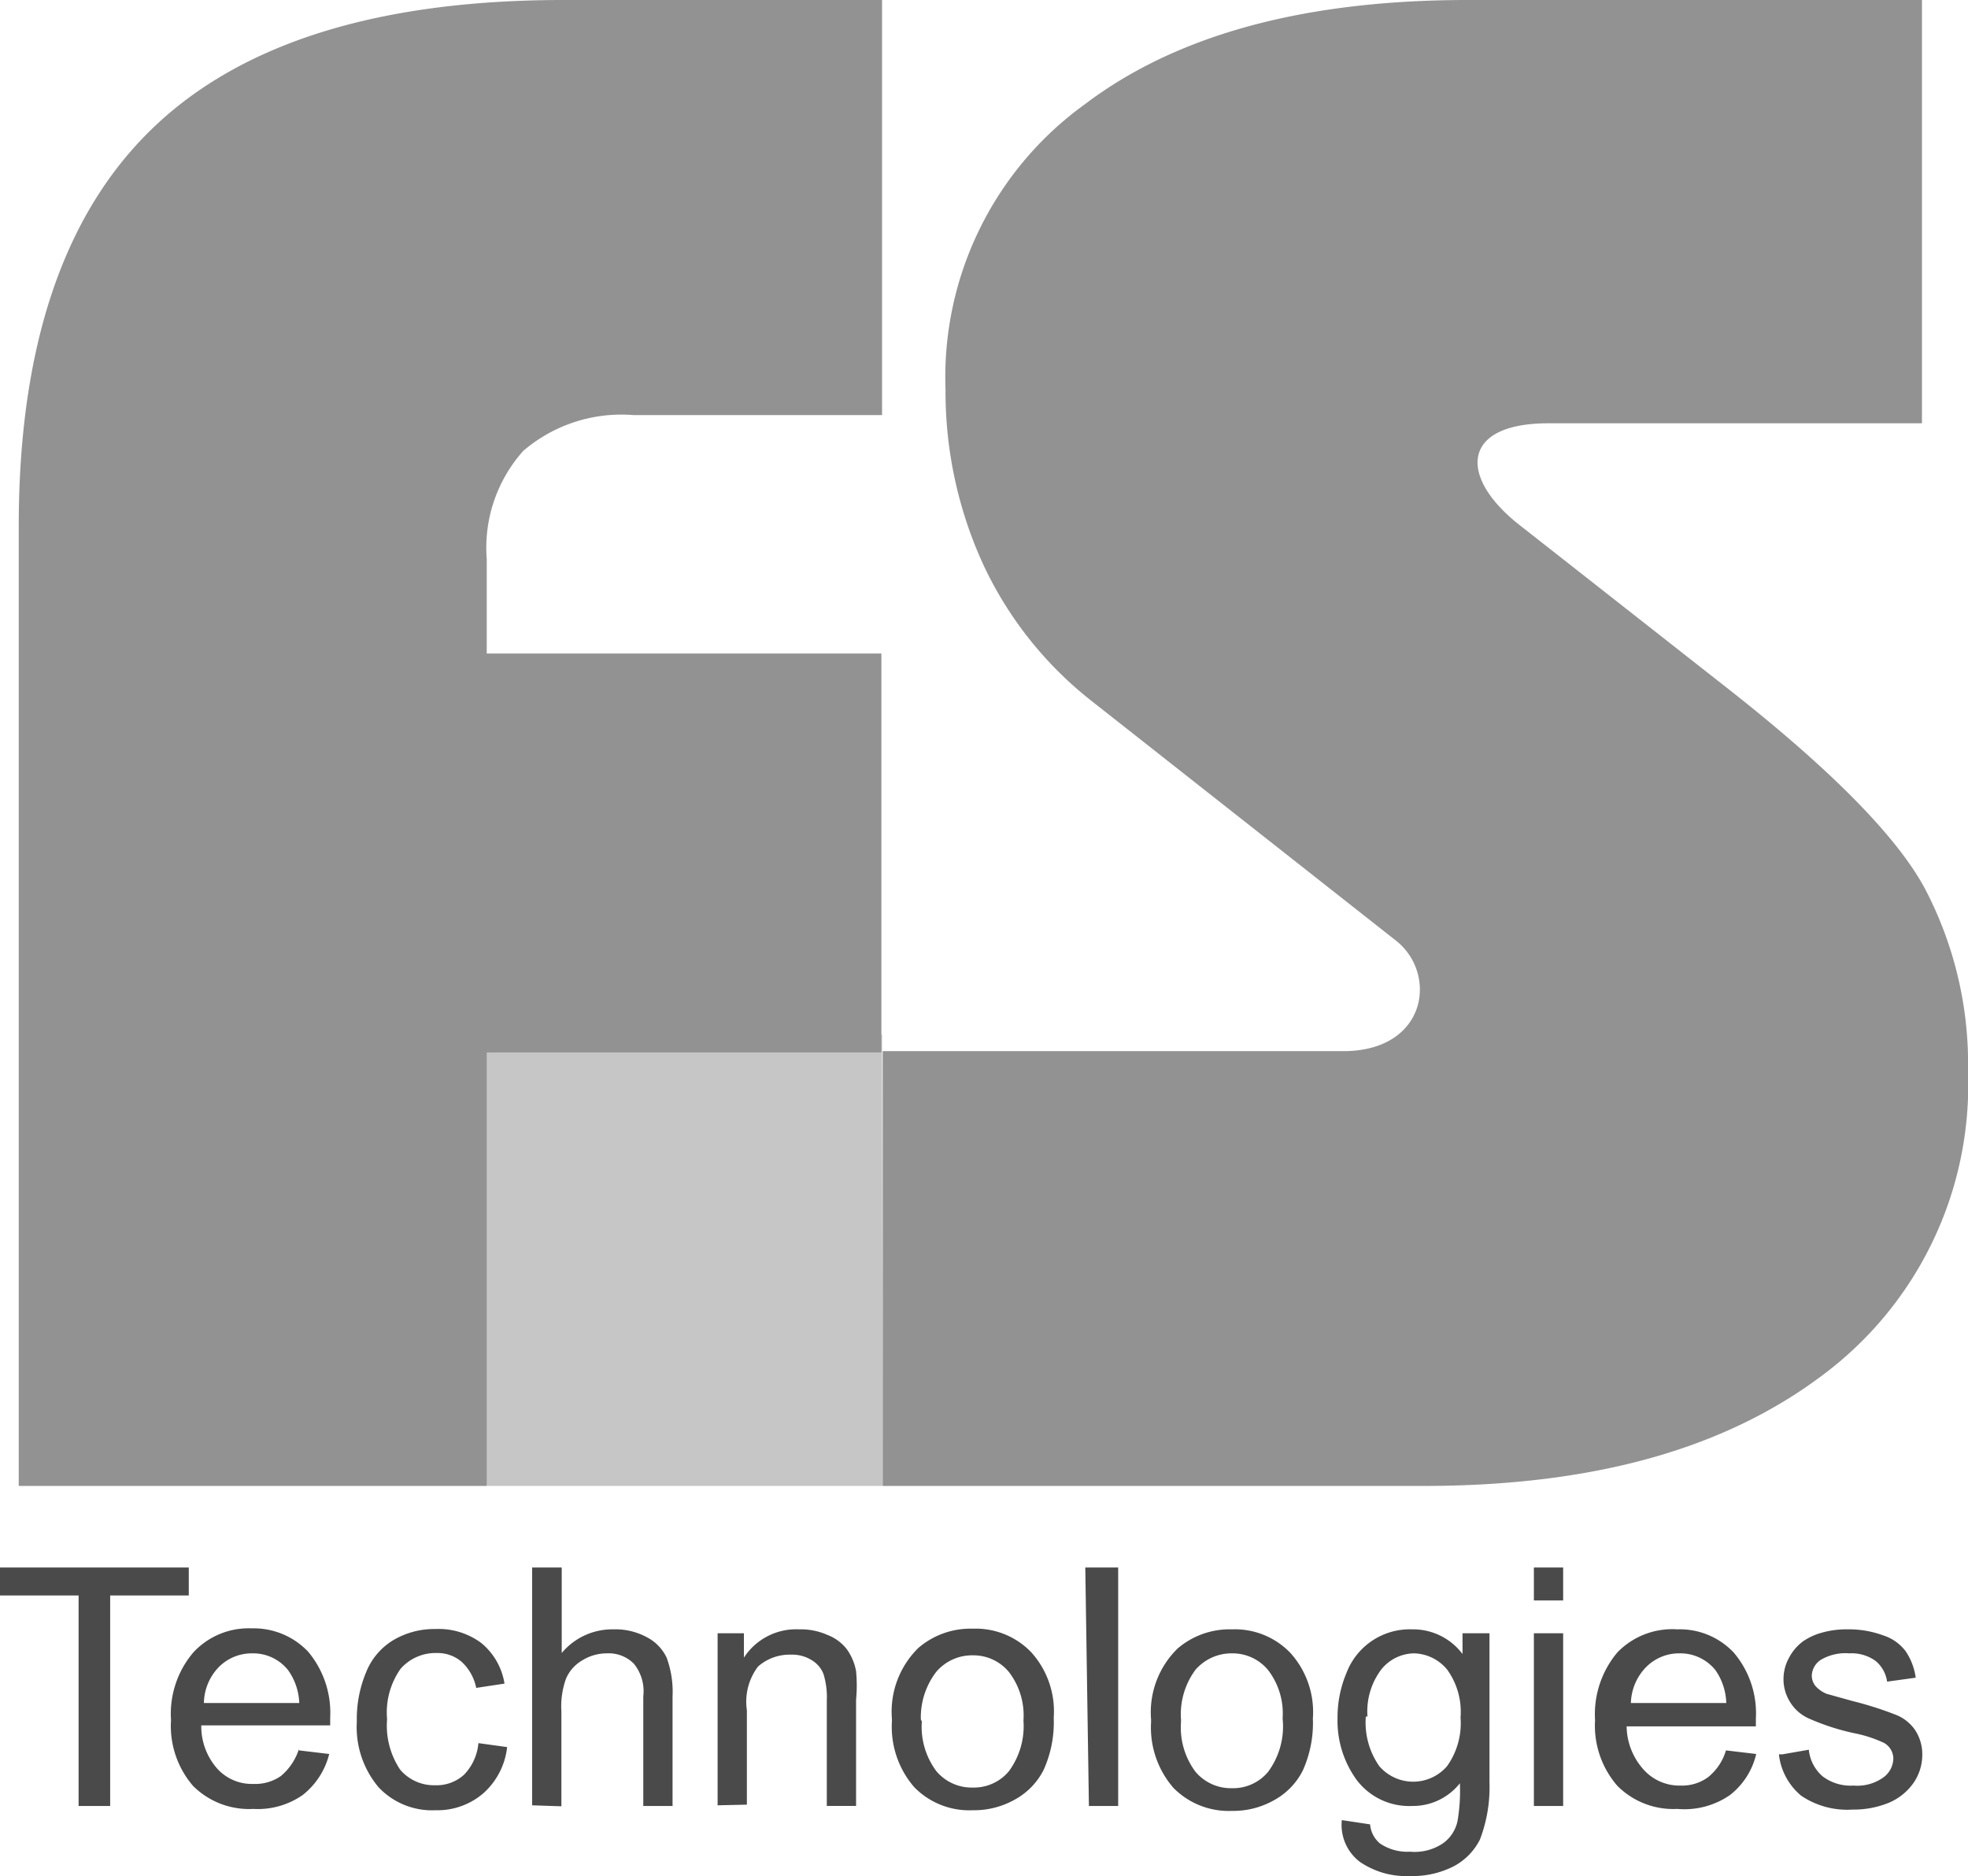 <svg xmlns="http://www.w3.org/2000/svg" viewBox="0 0 59.84 57.04"><defs><style>.cls-1{fill:#4a4a4a;}.cls-2{fill:#c6c6c6;}.cls-3{fill:#929292;}</style></defs><g id="Ebene_2" data-name="Ebene 2"><g id="Ebene_1-2" data-name="Ebene 1"><path class="cls-1" d="M2.39,54.91v-6.4H0v-.85H5.74v.85H3.35v6.4Zm6.7-1.69.92.11a2.29,2.29,0,0,1-.81,1.25A2.39,2.39,0,0,1,7.7,55a2.41,2.41,0,0,1-1.83-.7,2.79,2.79,0,0,1-.67-2,2.88,2.88,0,0,1,.68-2.06,2.29,2.29,0,0,1,1.77-.73,2.28,2.28,0,0,1,1.72.71,2.89,2.89,0,0,1,.67,2c0,.06,0,.13,0,.24H6.12a1.94,1.94,0,0,0,.49,1.32,1.42,1.42,0,0,0,1.09.46A1.37,1.37,0,0,0,8.54,54a1.77,1.77,0,0,0,.55-.82M6.17,51.78H9.1a1.84,1.84,0,0,0-.34-1,1.36,1.36,0,0,0-1.1-.51,1.41,1.41,0,0,0-1,.41,1.61,1.61,0,0,0-.46,1.1M14.55,53l.87.12a2.2,2.2,0,0,1-.73,1.41,2.14,2.14,0,0,1-1.45.51,2.23,2.23,0,0,1-1.73-.7,2.84,2.84,0,0,1-.66-2,3.67,3.67,0,0,1,.28-1.49,2,2,0,0,1,.86-1,2.45,2.45,0,0,1,1.25-.32,2.17,2.17,0,0,1,1.4.43,2,2,0,0,1,.7,1.23l-.86.13a1.48,1.48,0,0,0-.44-.79,1.12,1.12,0,0,0-.76-.27,1.41,1.41,0,0,0-1.1.48,2.3,2.3,0,0,0-.41,1.53,2.41,2.41,0,0,0,.4,1.54,1.35,1.35,0,0,0,1.06.47,1.24,1.24,0,0,0,.88-.32,1.58,1.58,0,0,0,.44-1m1.63,1.93V47.66h.9v2.6a2,2,0,0,1,1.57-.72,2,2,0,0,1,1,.23,1.35,1.35,0,0,1,.62.63,3,3,0,0,1,.18,1.18v3.33h-.89V51.58a1.33,1.33,0,0,0-.29-1,1.08,1.08,0,0,0-.82-.31,1.41,1.41,0,0,0-.74.21,1.18,1.18,0,0,0-.5.56,2.5,2.5,0,0,0-.14,1v2.88Zm5.64,0V49.66h.8v.74a1.89,1.89,0,0,1,1.67-.86,2,2,0,0,1,.87.17,1.34,1.34,0,0,1,.6.45,1.66,1.66,0,0,1,.27.65,4.53,4.53,0,0,1,0,.87v3.23h-.89v-3.2a2.38,2.38,0,0,0-.1-.81.85.85,0,0,0-.37-.43,1.12,1.12,0,0,0-.62-.16,1.45,1.45,0,0,0-1,.36A1.77,1.77,0,0,0,22.71,52v2.87Zm5.3-2.63a2.71,2.71,0,0,1,.81-2.16,2.43,2.43,0,0,1,1.65-.58,2.34,2.34,0,0,1,1.77.71,2.68,2.68,0,0,1,.69,2,3.51,3.51,0,0,1-.31,1.59,2.12,2.12,0,0,1-.88.9,2.52,2.52,0,0,1-1.27.32,2.34,2.34,0,0,1-1.78-.7,2.8,2.8,0,0,1-.68-2m.91,0a2.25,2.25,0,0,0,.44,1.51,1.4,1.4,0,0,0,1.11.5,1.38,1.38,0,0,0,1.1-.5,2.32,2.32,0,0,0,.44-1.54,2.17,2.17,0,0,0-.44-1.47,1.4,1.4,0,0,0-1.1-.51,1.43,1.43,0,0,0-1.11.5A2.27,2.27,0,0,0,28,52.28m5-4.62H34v7.25h-.89ZM35,52.28a2.71,2.71,0,0,1,.81-2.16,2.43,2.43,0,0,1,1.65-.58,2.34,2.34,0,0,1,1.77.71,2.68,2.68,0,0,1,.69,2,3.51,3.51,0,0,1-.31,1.59,2.12,2.12,0,0,1-.88.9,2.52,2.52,0,0,1-1.27.32,2.36,2.36,0,0,1-1.78-.7,2.8,2.8,0,0,1-.68-2m.91,0a2.25,2.25,0,0,0,.44,1.51,1.41,1.41,0,0,0,1.11.5,1.38,1.38,0,0,0,1.1-.5A2.32,2.32,0,0,0,39,52.25a2.17,2.17,0,0,0-.44-1.47,1.4,1.4,0,0,0-1.1-.51,1.45,1.45,0,0,0-1.11.5,2.27,2.27,0,0,0-.44,1.51m4.89,3.06.86.13a.84.84,0,0,0,.3.58,1.47,1.47,0,0,0,.91.25,1.54,1.54,0,0,0,1-.25,1.11,1.11,0,0,0,.45-.69,5.46,5.46,0,0,0,.07-1.14,1.82,1.82,0,0,1-1.45.69,2,2,0,0,1-1.68-.78,3.05,3.05,0,0,1-.59-1.88,3.47,3.47,0,0,1,.27-1.38,2.06,2.06,0,0,1,2-1.33,1.88,1.88,0,0,1,1.53.75v-.63h.82v4.53A4.46,4.46,0,0,1,45,55.93a1.87,1.87,0,0,1-.79.81,2.74,2.74,0,0,1-1.34.3,2.49,2.49,0,0,1-1.52-.43,1.41,1.41,0,0,1-.55-1.27m.73-3.15a2.31,2.31,0,0,0,.41,1.51,1.36,1.36,0,0,0,2.06,0,2.25,2.25,0,0,0,.41-1.48A2.19,2.19,0,0,0,44,50.76a1.35,1.35,0,0,0-1-.49,1.3,1.3,0,0,0-1,.49,2.12,2.12,0,0,0-.42,1.43m5.06-4.53h.89v1h-.89Zm0,2h.89v5.25h-.89Zm5.84,3.56.92.11a2.22,2.22,0,0,1-.8,1.25A2.44,2.44,0,0,1,51,55a2.4,2.4,0,0,1-1.82-.7,2.79,2.79,0,0,1-.68-2,2.92,2.92,0,0,1,.68-2.06A2.32,2.32,0,0,1,51,49.54a2.25,2.25,0,0,1,1.72.71,2.85,2.85,0,0,1,.67,2v.24H49.46A2,2,0,0,0,50,53.83a1.46,1.46,0,0,0,1.1.46,1.34,1.34,0,0,0,.83-.25,1.63,1.63,0,0,0,.55-.82m-2.92-1.44h2.93a1.84,1.84,0,0,0-.33-1,1.37,1.37,0,0,0-1.1-.51,1.41,1.41,0,0,0-1,.41,1.62,1.62,0,0,0-.47,1.1m4.61,1.56L55,53.2a1.23,1.23,0,0,0,.42.81,1.41,1.41,0,0,0,.94.28,1.36,1.36,0,0,0,.91-.25.73.73,0,0,0,.3-.58A.56.56,0,0,0,57.3,53a3.8,3.8,0,0,0-.91-.3A7.08,7.08,0,0,1,55,52.25a1.27,1.27,0,0,1-.57-.5,1.3,1.3,0,0,1-.2-.7,1.34,1.34,0,0,1,.17-.65,1.47,1.47,0,0,1,.43-.5,1.9,1.9,0,0,1,.57-.26,2.71,2.71,0,0,1,.77-.1,3,3,0,0,1,1.08.18,1.38,1.38,0,0,1,.69.48,1.88,1.88,0,0,1,.31.81l-.87.12a1,1,0,0,0-.35-.63,1.25,1.25,0,0,0-.8-.23,1.46,1.46,0,0,0-.87.2.6.6,0,0,0-.27.48.51.51,0,0,0,.11.31.93.93,0,0,0,.34.24l.79.22a10.56,10.56,0,0,1,1.32.42,1.27,1.27,0,0,1,.58.46,1.34,1.34,0,0,1,.22.76,1.51,1.51,0,0,1-.26.84,1.75,1.75,0,0,1-.75.61,2.82,2.82,0,0,1-1.11.21,2.5,2.5,0,0,1-1.56-.42,1.91,1.91,0,0,1-.68-1.26"/><polygon class="cls-2" points="13.9 31.45 26.82 31.45 26.84 45.18 14.8 45.18 13.9 31.45"/><path class="cls-3" d="M.57,45.18V16q0-8.18,4.07-12.1T17.23,0h9.59V12.62H19.25a4.58,4.58,0,0,0-3.34,1.09A4.42,4.42,0,0,0,14.8,17v2.87h12V32h-12V45.18Zm26.27,0,0-13.22,14,0c2.55,0,2.88-2.34,1.62-3.35L33.2,21.32a11.39,11.39,0,0,1-3.3-4.15,12.6,12.6,0,0,1-1.15-5.33A10.23,10.23,0,0,1,33,3.16Q37.18,0,44.63,0H58.44V12.87H47.08c-2.68,0-2.72,1.65-.88,3.09l6.19,4.86q4.8,3.75,6.12,6.16a11.46,11.46,0,0,1,1.33,5.61,11,11,0,0,1-4.42,9.22c-3,2.26-7,3.37-12.15,3.37Z"/></g></g></svg>